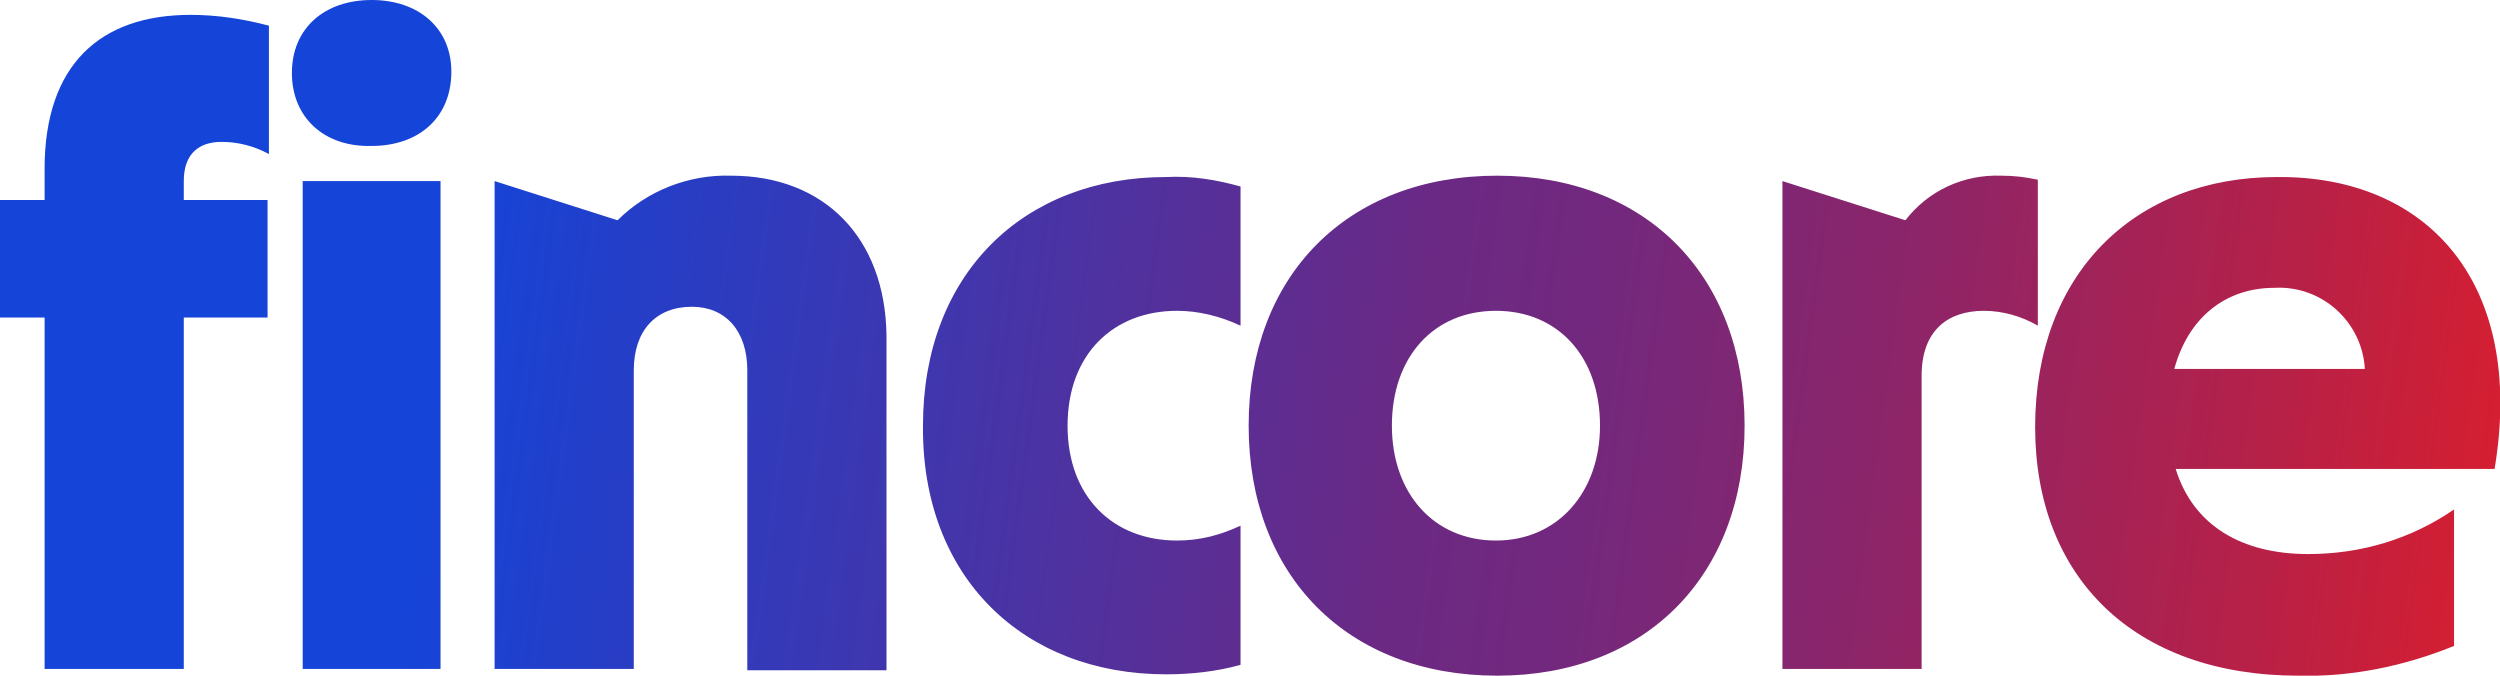 <?xml version="1.0" encoding="utf-8"?>
<!-- Generator: Adobe Illustrator 25.0.0, SVG Export Plug-In . SVG Version: 6.00 Build 0)  -->
<svg version="1.1" id="Layer_1" xmlns="http://www.w3.org/2000/svg" xmlns:xlink="http://www.w3.org/1999/xlink" x="0px" y="0px"
	 viewBox="0 0 185 50" style="enable-background:new 0 0 185 50;" xml:space="preserve">
<style type="text/css">
	.st0{fill:url(#Path_886_1_);}
</style>
<linearGradient id="Path_886_1_" gradientUnits="userSpaceOnUse" x1="2.059" y1="114.225" x2="3.046" y2="114.189" gradientTransform="matrix(184.989 0 0 -50.004 -367.977 5736.461)">
	<stop  offset="0.11" style="stop-color:#1544D8"/>
	<stop  offset="0.186" style="stop-color:#253EC7"/>
	<stop  offset="0.506" style="stop-color:#6B2984"/>
	<stop  offset="0.577" style="stop-color:#73287D"/>
	<stop  offset="0.692" style="stop-color:#8B256A"/>
	<stop  offset="0.836" style="stop-color:#B2214B"/>
	<stop  offset="0.995" style="stop-color:#E61D24"/>
</linearGradient>
<path id="Path_886" class="st0" d="M13.6,13.4v1.4h6.2v8.7h-6.2v26H3.3v-26H0v-8.7h3.3v-2.3c0-7.7,4.1-11.4,10.8-11.4
	c2,0,3.9,0.3,5.8,0.8v9.5c-1.1-0.6-2.3-0.9-3.5-0.9C14.8,10.5,13.6,11.3,13.6,13.4z M27.5,10.8c3.5,0,5.9-2.1,5.9-5.5
	C33.4,2.1,31,0,27.5,0s-5.9,2.1-5.9,5.4C21.6,8.7,24,10.9,27.5,10.8L27.5,10.8z M32.6,49.5V13.4H22.4v36.1L32.6,49.5z M54.1,13
	c-3.1-0.1-6.2,1.1-8.4,3.3l-9.1-2.9v36.1h10.3V27.4c0-2.9,1.6-4.7,4.3-4.7c2.5,0,4.1,1.8,4.1,4.7v22.2h10.3V24.8
	C65.5,17.6,61,13,54.1,13L54.1,13z M86.3,49.9c1.8,0,3.7-0.2,5.5-0.7V38.9c-1.5,0.7-3,1.1-4.7,1.1c-4.7,0-8.1-3.2-8.1-8.5
	c0-5.3,3.4-8.5,8.1-8.5c1.6,0,3.2,0.4,4.7,1.1V13.8c-1.8-0.5-3.6-0.8-5.5-0.7c-10.6,0-18,7.2-18,18.4C68.2,42.7,75.7,49.9,86.3,49.9
	z M129.1,31.5c0,11.1-7.3,18.5-18.3,18.5c-11.1,0-18.4-7.4-18.4-18.5c0-11.1,7.3-18.5,18.4-18.5C121.8,13,129.1,20.4,129.1,31.5
	L129.1,31.5z M118.4,31.5c0-5.1-3.1-8.5-7.7-8.5s-7.7,3.4-7.7,8.5c0,5,3.1,8.5,7.7,8.5S118.4,36.4,118.4,31.5L118.4,31.5z M148.1,13
	c-2.8-0.1-5.4,1.1-7.1,3.3l-9.1-2.9v36.1h10.3V27.8c0-3.4,2-4.8,4.6-4.8c1.4,0,2.8,0.4,4,1.1V13.3C149.9,13.1,149,13,148.1,13
	L148.1,13z M184.6,34.7h-23.6c1.3,4.2,4.9,6.3,9.8,6.3c3.9,0,7.6-1.1,10.8-3.3v10.1c-3.7,1.5-7.6,2.3-11.5,2.2
	c-12.2,0-19.5-7.3-19.5-18.4c0-11.3,7.3-18.5,17.9-18.5C179.6,13,186.9,20.9,184.6,34.7L184.6,34.7z M175,27.3
	c-0.2-3.5-3.2-6.2-6.7-6c0,0,0,0,0,0c-3.7,0-6.4,2.3-7.4,6H175z"/>
</svg>
